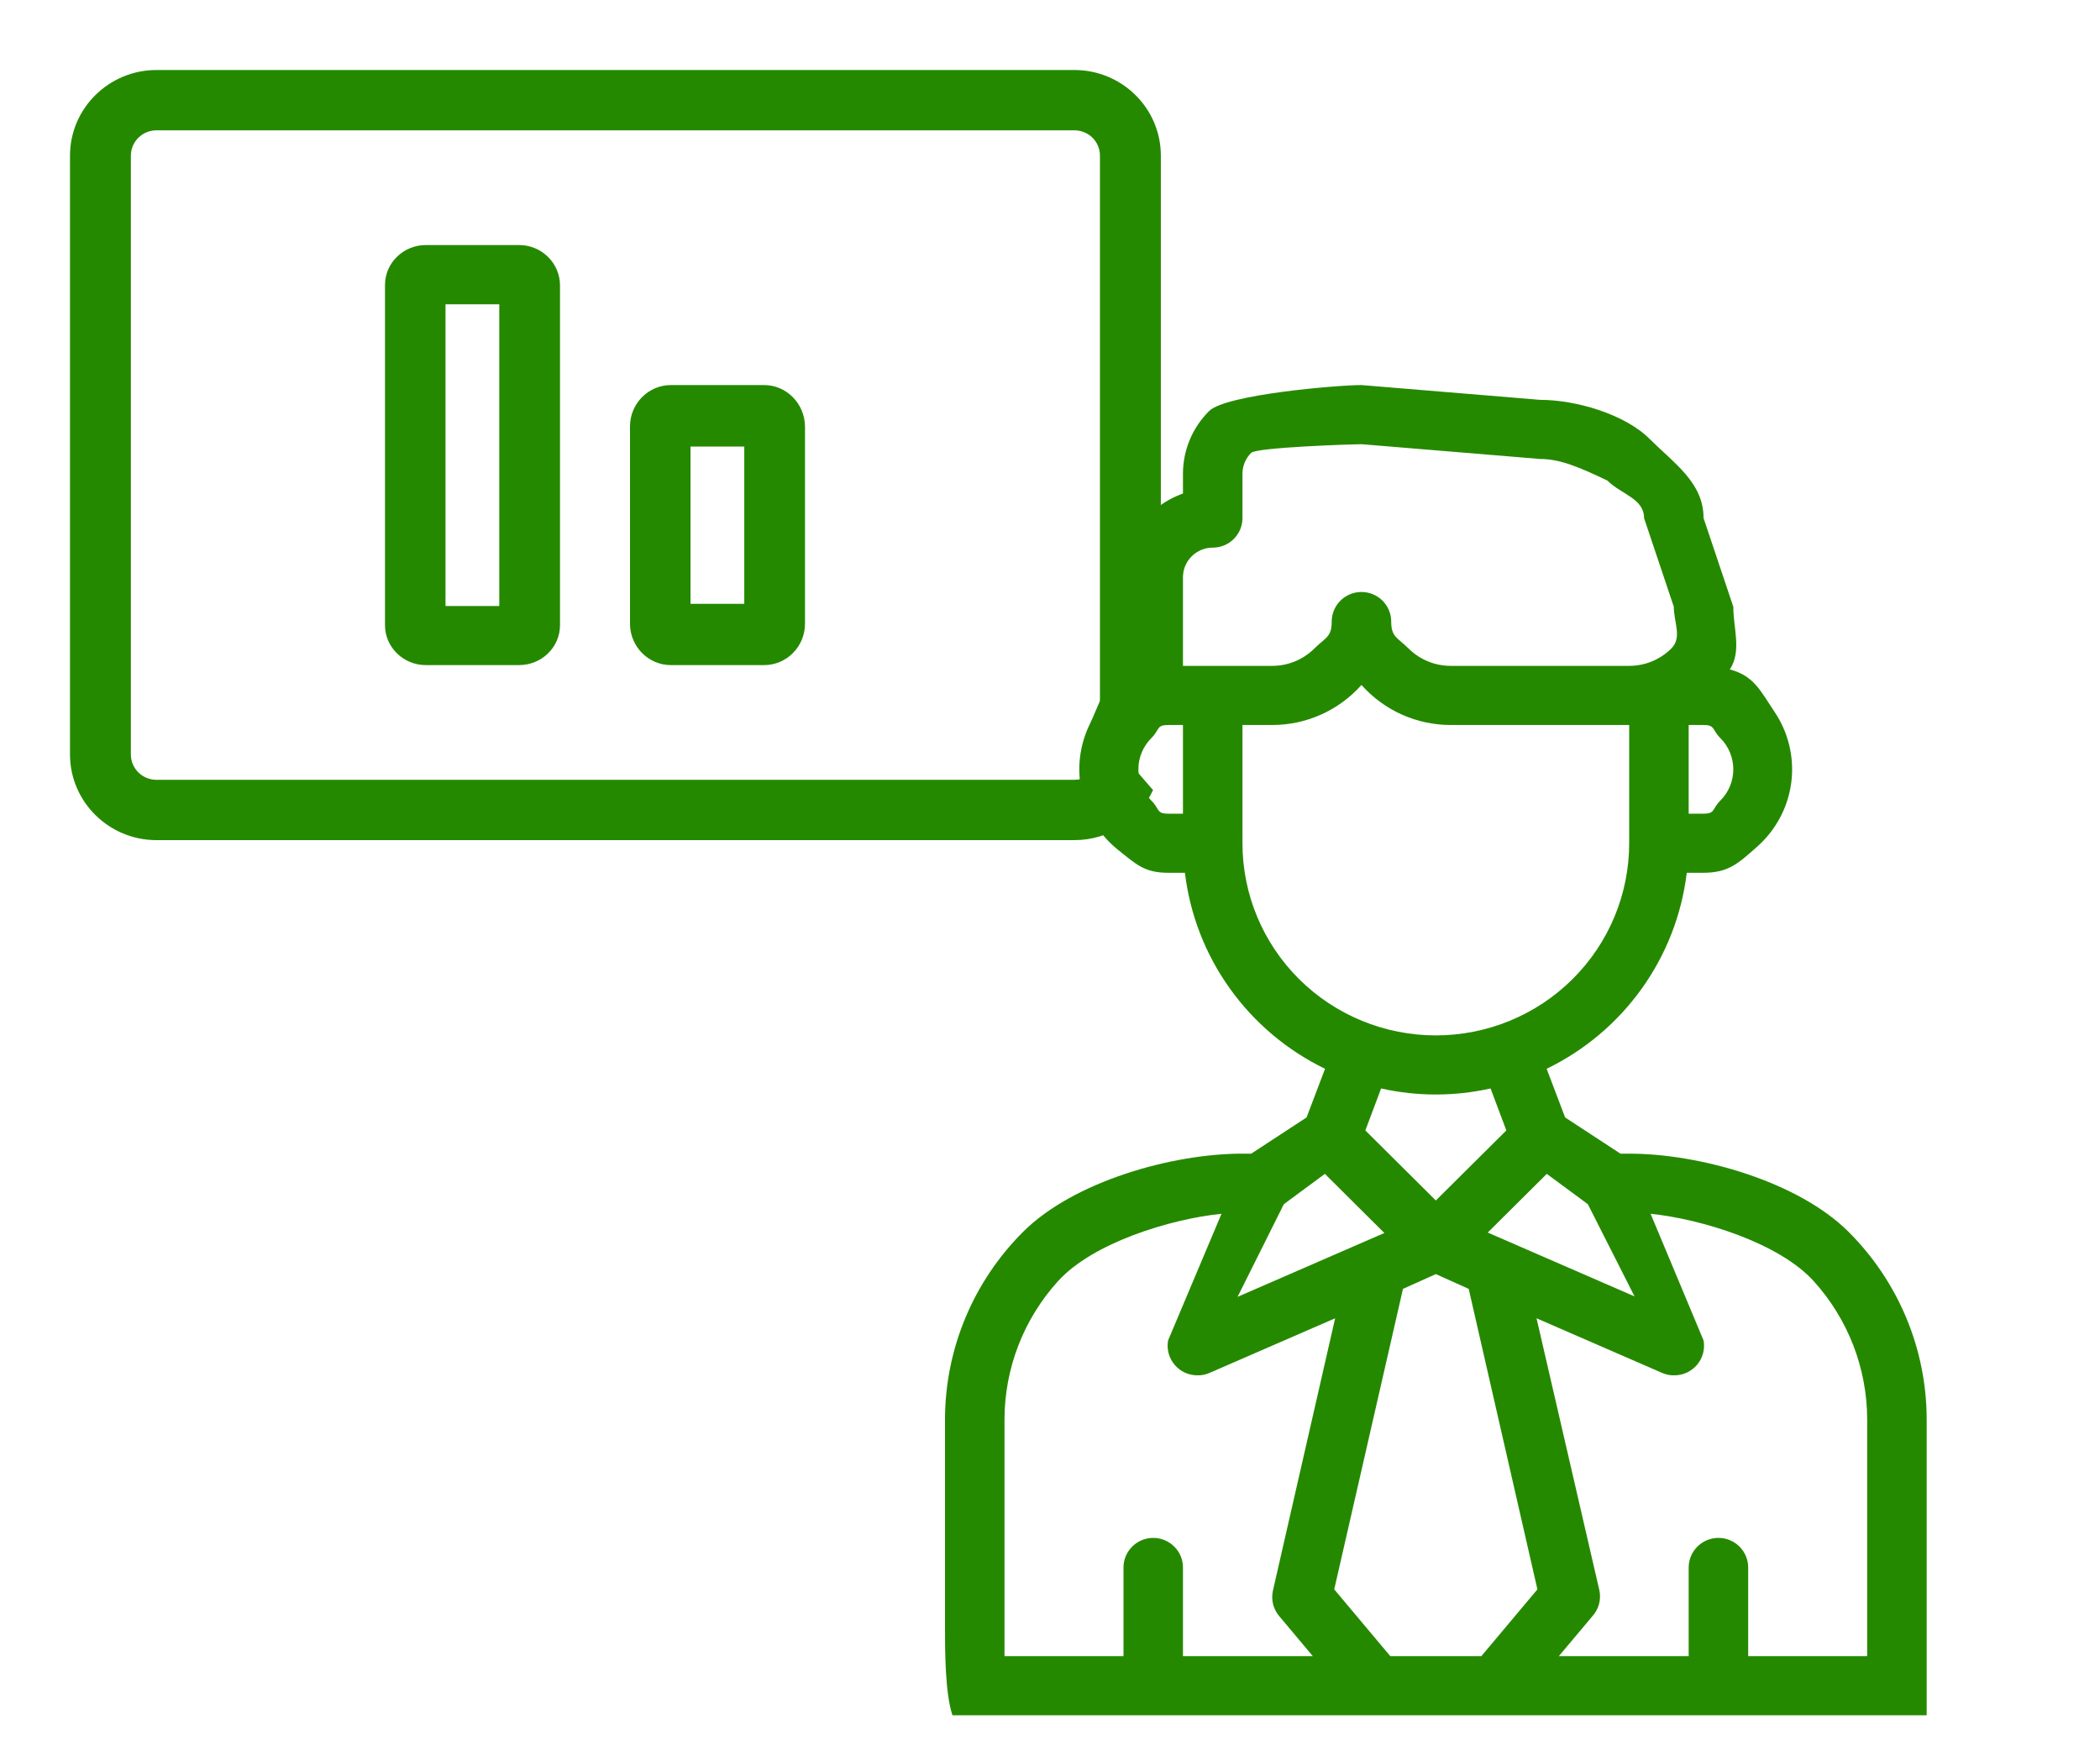 <svg width="60" height="50" viewBox="0 0 60 50" fill="none" xmlns="http://www.w3.org/2000/svg">
<path fill-rule="evenodd" clip-rule="evenodd" d="M4.469 2H30.697C32.06 2 33.167 3.096 33.167 4.446V15.371L32.5 15.5V19.5L31.427 21.216V4.446C31.427 4.045 31.102 3.723 30.697 3.723H4.469C4.07 3.723 3.739 4.045 3.739 4.446V21.554C3.739 21.955 4.07 22.277 4.469 22.277H30.697C30.975 22.277 31.216 22.125 31.339 21.9H32.364L32.944 22.57C32.554 23.413 31.694 24 30.697 24H4.469C3.112 24 2 22.904 2 21.554V4.446C2 3.096 3.112 2 4.469 2Z" fill="#258900"/>
<path d="M21.832 11H19.168C18.527 11 18 11.528 18 12.182V17.818C18 18.466 18.521 19 19.168 19H21.832C22.473 19 23 18.472 23 17.818V12.182C22.994 11.534 22.473 11 21.832 11ZM21.265 17.25H19.729V12.756H21.265V17.25Z" fill="#258900"/>
<path d="M14.832 7H12.168C11.527 7 11 7.509 11 8.14V17.86C11 18.485 11.521 19 12.168 19H14.832C15.473 19 16 18.491 16 17.86V8.14C15.994 7.515 15.473 7 14.832 7ZM14.265 17.312H12.729V8.693H14.265V17.312Z" fill="#258900"/>
<path d="M46.548 32.956H46.298L44.717 31.921L44.19 30.532C45.275 30.006 46.21 29.217 46.909 28.239C47.608 27.261 48.05 26.125 48.193 24.933H48.673C49.393 24.929 49.662 24.665 50.2 24.191C50.739 23.716 51.087 23.064 51.179 22.355C51.271 21.646 51.1 20.927 50.7 20.333C50.299 19.739 50.12 19.309 49.425 19.124C49.768 18.588 49.524 17.967 49.523 17.333L48.673 14.8C48.673 13.792 47.845 13.248 47.128 12.535C46.411 11.823 45.013 11.422 43.999 11.422L38.899 11C38.223 11 35.024 11.267 34.546 11.742C34.068 12.217 33.799 12.861 33.799 13.533V14.099C33.302 14.274 32.871 14.598 32.567 15.025C32.263 15.454 32.099 15.965 32.1 16.489V19.314C31.493 19.603 31.428 20.088 31.135 20.69C30.841 21.292 30.762 21.975 30.91 22.628C31.058 23.28 31.425 23.863 31.949 24.282C32.474 24.701 32.701 24.93 33.374 24.933H33.855C33.998 26.125 34.439 27.261 35.139 28.239C35.838 29.217 36.773 30.006 37.858 30.532L37.331 31.921L35.75 32.956H35.499C33.471 32.956 30.675 33.756 29.24 35.181C27.806 36.607 27 38.54 27 40.556V46.467C27 47.139 27 48.367 27.213 49C27.213 49 28.024 49 28.7 49H52.498C53.174 49 55.048 49 55.048 49C55.048 49 55.048 47.139 55.048 46.467V40.556C55.048 38.54 54.242 36.607 52.807 35.181C51.373 33.756 48.577 32.956 46.548 32.956ZM44.194 33.534L45.367 34.4L46.701 37.034L42.507 35.21L44.194 33.534ZM41.024 34.294L39.01 32.293L39.46 31.094C40.49 31.324 41.558 31.324 42.588 31.094L43.038 32.293L41.024 34.294ZM49.523 21.978C49.523 22.314 49.389 22.636 49.15 22.873C48.911 23.111 49.011 23.244 48.673 23.244H48.248V20.711H48.673C49.011 20.711 48.911 20.845 49.15 21.082C49.389 21.32 49.523 21.642 49.523 21.978ZM33.799 23.244H33.374C33.036 23.244 33.137 23.111 32.898 22.873C32.659 22.636 32.525 22.314 32.525 21.978C32.525 21.642 32.659 21.32 32.898 21.082C33.137 20.845 33.036 20.711 33.374 20.711H33.799V23.244ZM33.799 19.022V16.489C33.799 16.265 33.889 16.05 34.048 15.892C34.208 15.733 34.424 15.644 34.649 15.644C34.875 15.644 35.091 15.556 35.25 15.397C35.41 15.239 35.499 15.024 35.499 14.8V13.533C35.499 13.309 35.589 13.095 35.748 12.936C35.908 12.778 38.674 12.689 38.899 12.689L43.999 13.111C44.562 13.111 45.103 13.334 45.926 13.729C46.325 14.125 46.973 14.24 46.973 14.8L47.823 17.333C47.823 17.781 48.069 18.211 47.75 18.528C47.431 18.844 46.999 19.022 46.548 19.022H41.449C40.998 19.022 40.566 18.844 40.247 18.528C39.928 18.211 39.749 18.203 39.749 17.756C39.749 17.532 39.659 17.317 39.5 17.158C39.341 17 39.124 16.911 38.899 16.911C38.674 16.911 38.457 17 38.298 17.158C38.139 17.317 38.049 17.532 38.049 17.756C38.049 18.203 37.87 18.211 37.551 18.528C37.232 18.844 36.8 19.022 36.349 19.022H33.799ZM35.499 24.089V20.711H36.349C36.832 20.711 37.308 20.609 37.748 20.412C38.188 20.214 38.58 19.926 38.899 19.567C39.218 19.926 39.61 20.214 40.05 20.412C40.489 20.609 40.966 20.711 41.449 20.711H46.548V24.089C46.548 25.545 45.966 26.941 44.93 27.97C43.894 29 42.489 29.578 41.024 29.578C39.559 29.578 38.153 29 37.117 27.97C36.081 26.941 35.499 25.545 35.499 24.089ZM36.681 34.4L37.854 33.534L39.553 35.223L35.359 37.047L36.681 34.4ZM33.799 47.311V44.778C33.799 44.554 33.71 44.339 33.55 44.181C33.391 44.022 33.175 43.933 32.95 43.933C32.724 43.933 32.508 44.022 32.349 44.181C32.189 44.339 32.1 44.554 32.1 44.778V47.311H28.7C28.474 47.311 28.859 47.469 28.7 47.311C28.7 47.311 28.7 46.691 28.7 46.467V40.556C28.7 39.091 29.247 37.678 30.235 36.592C31.224 35.505 33.433 34.822 34.9 34.674L33.374 38.292C33.352 38.415 33.357 38.542 33.389 38.662C33.422 38.783 33.481 38.895 33.562 38.99C33.643 39.086 33.745 39.162 33.859 39.214C33.974 39.265 34.099 39.291 34.224 39.289C34.342 39.29 34.458 39.265 34.564 39.217L38.147 37.659L36.37 45.436C36.342 45.563 36.342 45.694 36.372 45.82C36.403 45.946 36.462 46.063 36.545 46.163L37.509 47.311H33.799ZM42.324 47.311H39.723L38.121 45.403L40.085 36.819L41.024 36.397L41.963 36.819L43.926 45.403L42.324 47.311ZM53.348 46.467C53.348 46.691 53.348 47.311 53.348 47.311C53.348 47.311 52.723 47.311 52.498 47.311H49.948V44.778C49.948 44.554 49.858 44.339 49.699 44.181C49.54 44.022 49.324 43.933 49.098 43.933C48.873 43.933 48.657 44.022 48.497 44.181C48.338 44.339 48.248 44.554 48.248 44.778V47.311H44.538L45.503 46.163C45.59 46.065 45.653 45.948 45.687 45.822C45.72 45.696 45.724 45.564 45.698 45.436L43.901 37.659L47.483 39.217C47.59 39.265 47.706 39.29 47.823 39.289C47.949 39.291 48.074 39.265 48.188 39.214C48.303 39.162 48.404 39.086 48.486 38.99C48.567 38.895 48.626 38.783 48.658 38.662C48.691 38.542 48.696 38.415 48.673 38.292L47.16 34.674C48.625 34.825 50.831 35.509 51.817 36.595C52.803 37.682 53.348 39.093 53.348 40.556V46.467Z" fill="#258900"/>
</svg>
